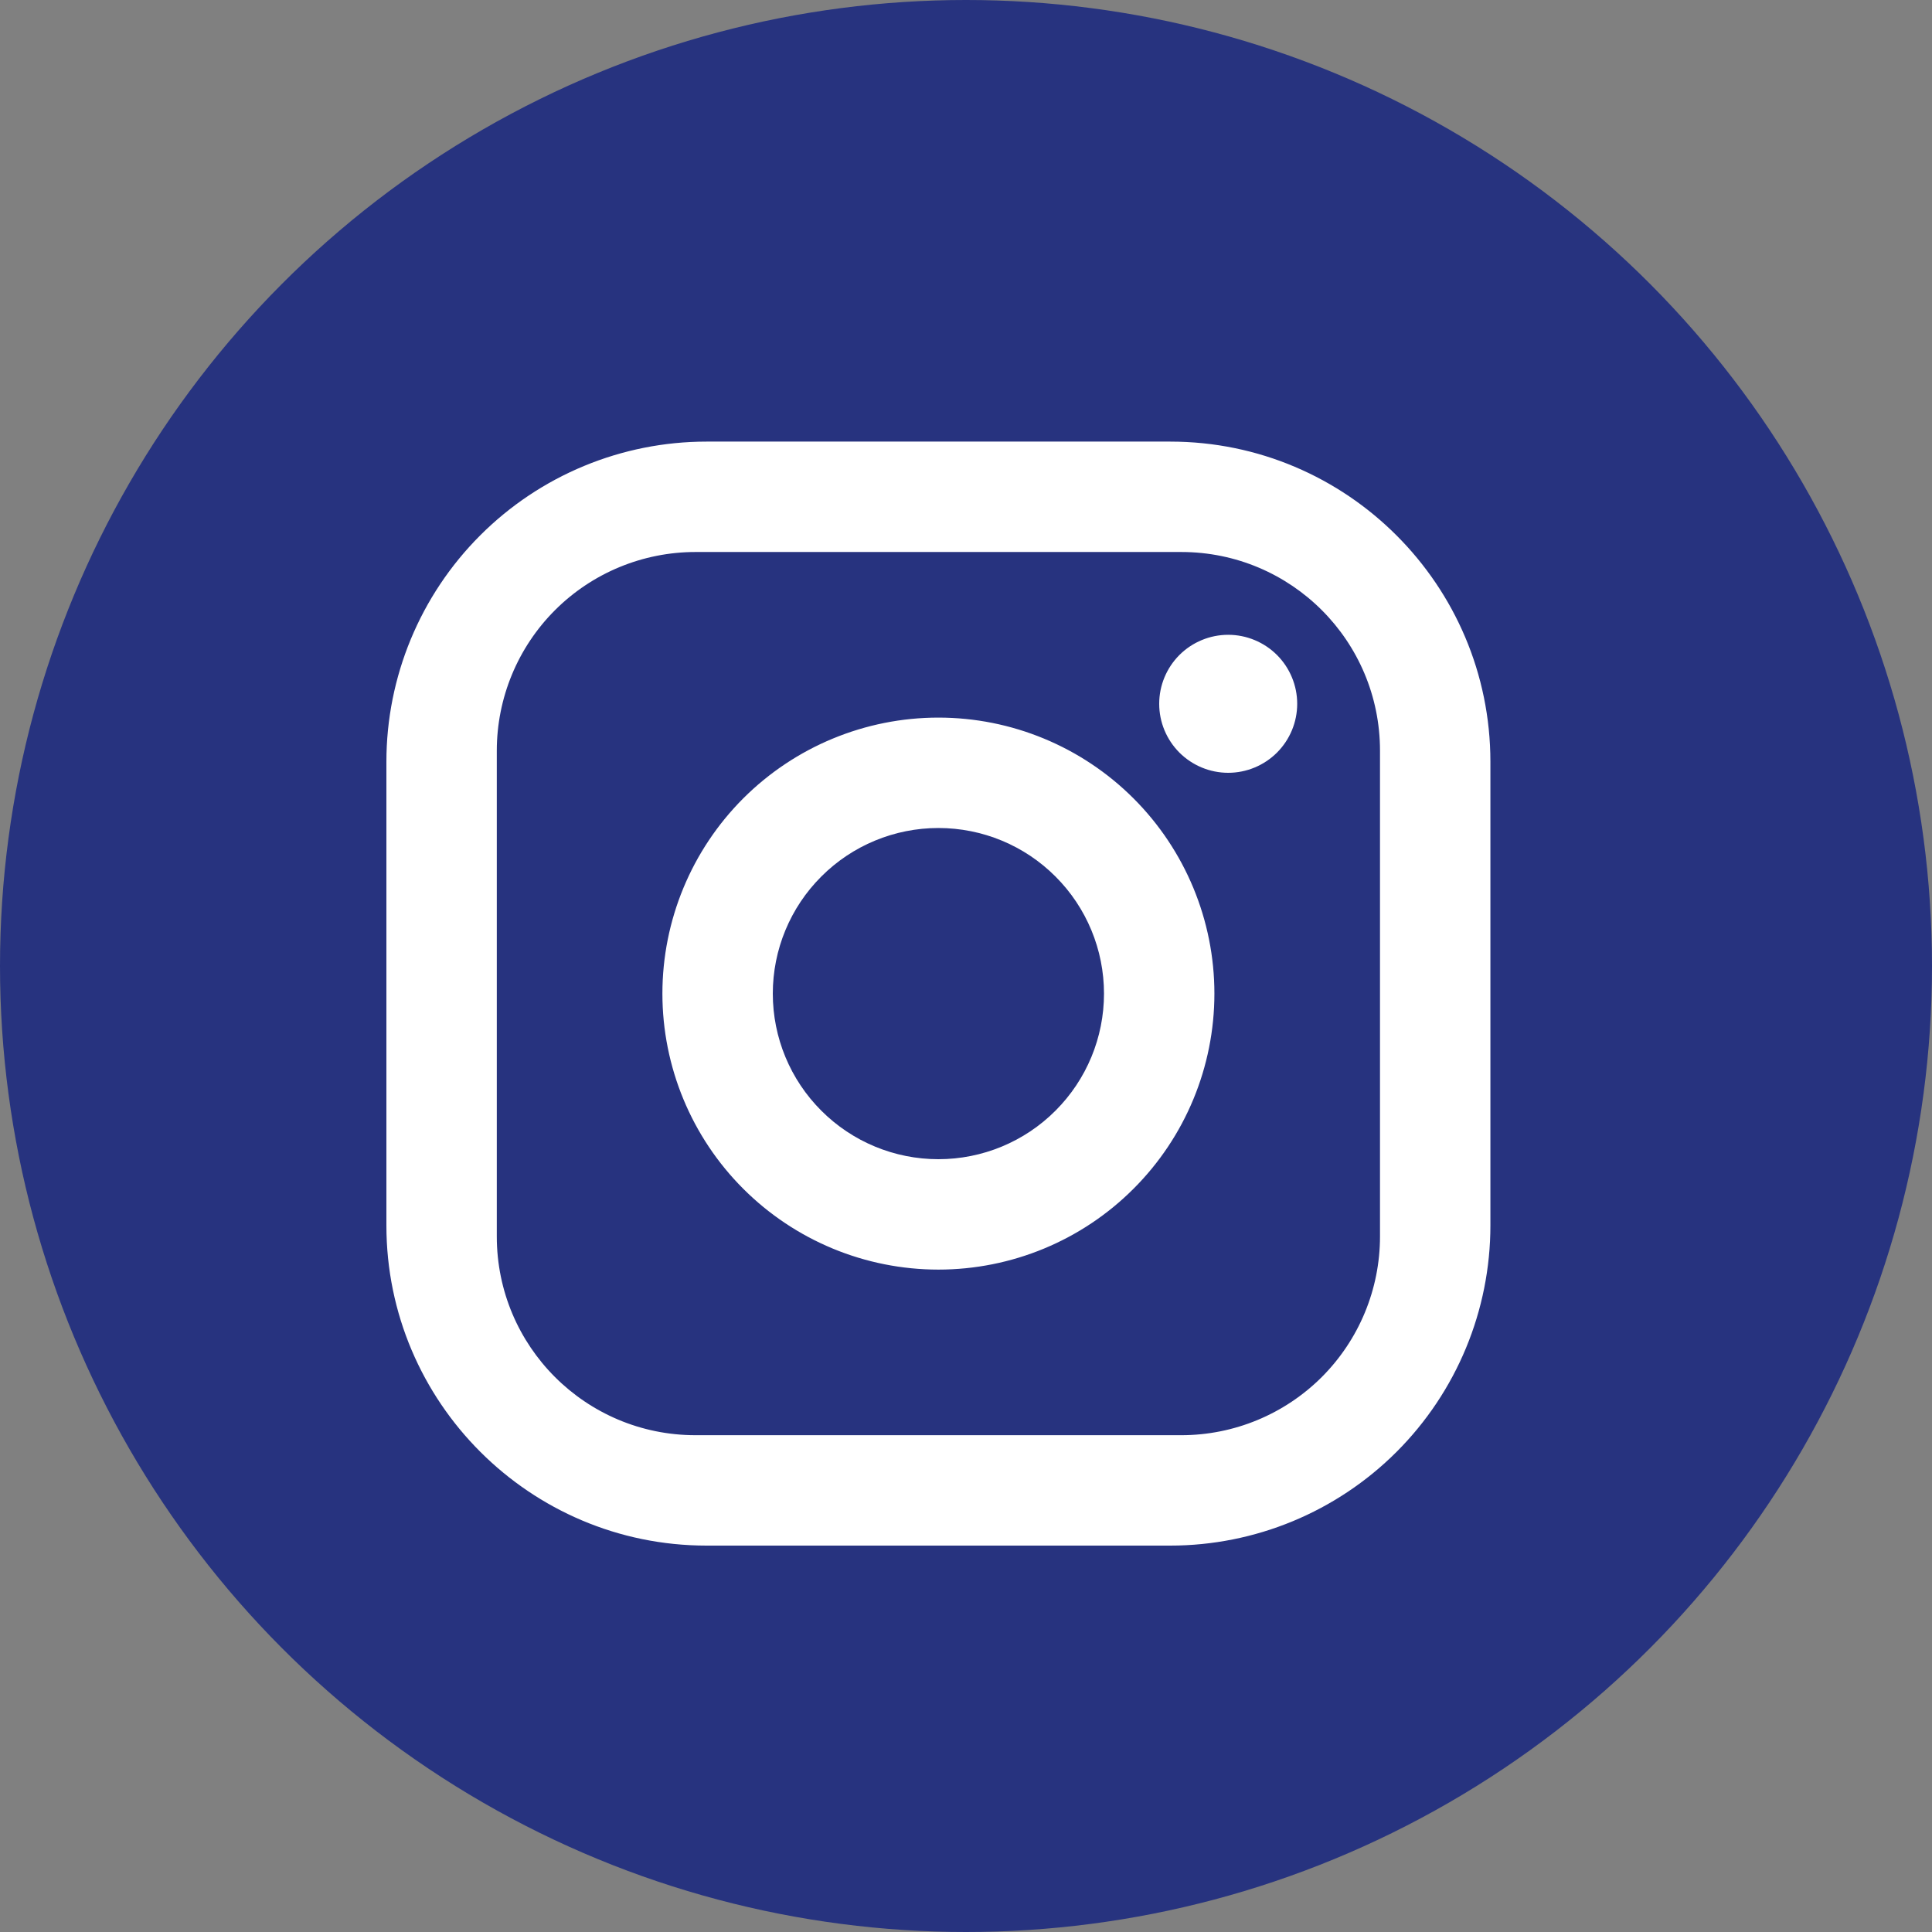 <svg width="35" height="35" viewBox="0 0 35 35" fill="none" xmlns="http://www.w3.org/2000/svg">
<rect x="0" y="0" width="35" height="35" fill="#808080" stroke="none"/>
<circle cx="17.5" cy="17.5" r="17.5" fill="#27337F"/>
<path d="M12.8 8H21.2C24.4 8 27 10.6 27 13.8V22.2C27 23.738 26.389 25.213 25.301 26.301C24.213 27.389 22.738 28 21.2 28H12.8C9.6 28 7 25.4 7 22.2V13.8C7 12.262 7.611 10.787 8.699 9.699C9.786 8.611 11.262 8 12.8 8ZM12.6 10C11.645 10 10.729 10.379 10.054 11.054C9.379 11.729 9 12.645 9 13.6V22.4C9 24.39 10.61 26 12.6 26H21.4C22.355 26 23.27 25.621 23.946 24.946C24.621 24.27 25 23.355 25 22.4V13.6C25 11.61 23.39 10 21.4 10H12.6ZM22.25 11.5C22.581 11.5 22.899 11.632 23.134 11.866C23.368 12.101 23.5 12.418 23.5 12.75C23.5 13.082 23.368 13.399 23.134 13.634C22.899 13.868 22.581 14 22.25 14C21.919 14 21.601 13.868 21.366 13.634C21.132 13.399 21 13.082 21 12.75C21 12.418 21.132 12.101 21.366 11.866C21.601 11.632 21.919 11.5 22.25 11.5ZM17 13C18.326 13 19.598 13.527 20.535 14.464C21.473 15.402 22 16.674 22 18C22 19.326 21.473 20.598 20.535 21.535C19.598 22.473 18.326 23 17 23C15.674 23 14.402 22.473 13.464 21.535C12.527 20.598 12 19.326 12 18C12 16.674 12.527 15.402 13.464 14.464C14.402 13.527 15.674 13 17 13ZM17 15C16.204 15 15.441 15.316 14.879 15.879C14.316 16.441 14 17.204 14 18C14 18.796 14.316 19.559 14.879 20.121C15.441 20.684 16.204 21 17 21C17.796 21 18.559 20.684 19.121 20.121C19.684 19.559 20 18.796 20 18C20 17.204 19.684 16.441 19.121 15.879C18.559 15.316 17.796 15 17 15Z" fill="white"/>
</svg>